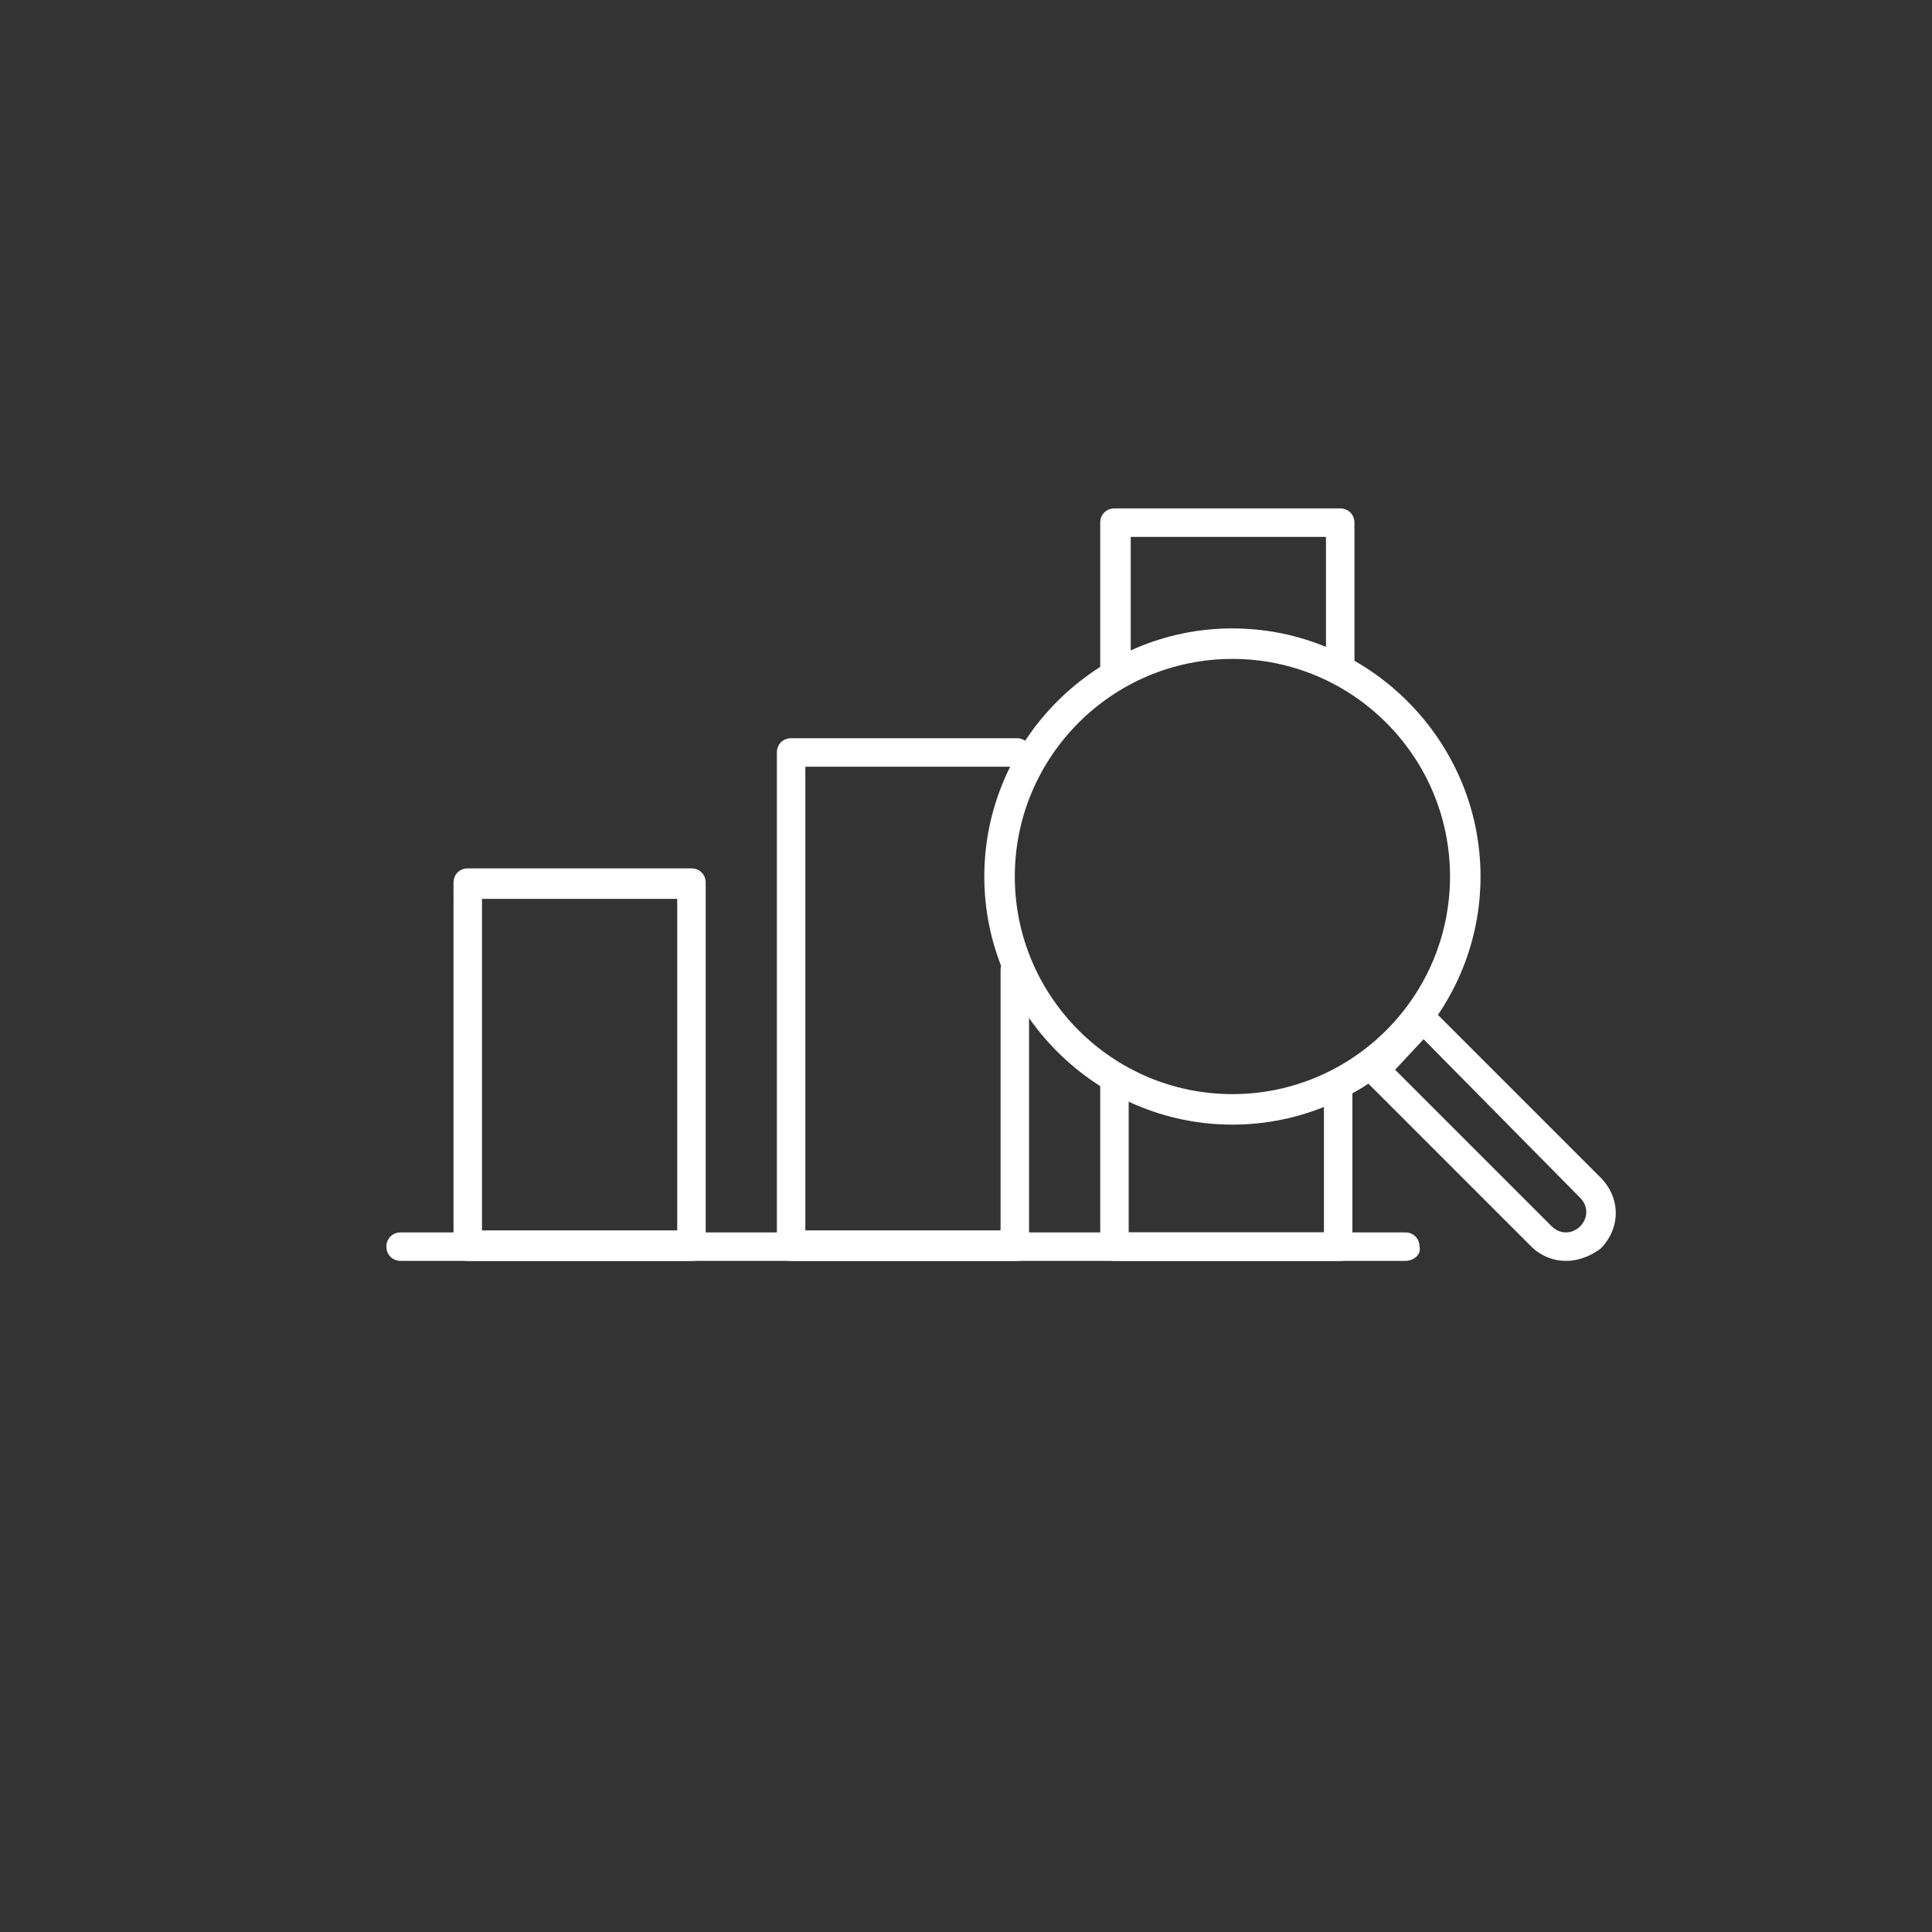 <?xml version="1.0" encoding="UTF-8"?>
<!-- Generator: Adobe Illustrator 26.2.1, SVG Export Plug-In . SVG Version: 6.00 Build 0)  -->
<svg xmlns="http://www.w3.org/2000/svg" xmlns:xlink="http://www.w3.org/1999/xlink" version="1.1" id="Ebene_1" x="0px" y="0px" viewBox="0 0 95 95" style="enable-background:new 0 0 95 95;" xml:space="preserve">
<rect x="0" y="0" width="95" height="95" fill="#333333" stroke="none"/>
<style type="text/css">
	.st0{fill:#FFFFFF;}
	.st1{fill:none;stroke:#FFFFFF;stroke-linejoin:round;stroke-miterlimit:10;}
	.st2{fill:none;stroke:#FFFFFF;stroke-linecap:round;stroke-miterlimit:10;}
	.st3{fill:#020203;}
</style>
<g>
	<g>
		<g>
			<path class="st0" d="M69.1,62H19.7c-0.4,0-0.7-0.3-0.7-0.7c0-0.4,0.3-0.7,0.7-0.7h49.4c0.4,0,0.7,0.3,0.7,0.7     C69.9,61.7,69.5,62,69.1,62z"></path>
		</g>
		<g>
			<g>
				<path class="st0" d="M34,62H23c-0.4,0-0.7-0.3-0.7-0.7V43.4c0-0.4,0.3-0.7,0.7-0.7H34c0.4,0,0.7,0.3,0.7,0.7v17.8      C34.8,61.7,34.5,62,34,62z M23.7,60.5h9.6V44.2h-9.6V60.5z"></path>
			</g>
			<g>
				<path class="st0" d="M50,62H38.9c-0.4,0-0.7-0.3-0.7-0.7V37c0-0.4,0.3-0.7,0.7-0.7H50c0.4,0,0.7,0.3,0.7,0.7      c0,0.4-0.3,0.7-0.7,0.7H39.6v22.8h9.6V47.7c0-0.4,0.3-0.7,0.7-0.7c0.4,0,0.7,0.3,0.7,0.7v13.6C50.7,61.7,50.4,62,50,62z"></path>
			</g>
			<g>
				<path class="st0" d="M54.8,33.8c-0.4,0-0.7-0.3-0.7-0.7v-7.4c0-0.4,0.3-0.7,0.7-0.7h11.1c0.4,0,0.7,0.3,0.7,0.7v7.1      c0,0.4-0.3,0.7-0.7,0.7c-0.4,0-0.7-0.3-0.7-0.7v-6.4h-9.6v6.7C55.5,33.5,55.2,33.8,54.8,33.8z"></path>
			</g>
			<g>
				<path class="st0" d="M65.9,62H54.8c-0.4,0-0.7-0.3-0.7-0.7v-8.1c0-0.4,0.3-0.7,0.7-0.7s0.7,0.3,0.7,0.7v7.4h9.6v-7.1      c0-0.4,0.3-0.7,0.7-0.7c0.4,0,0.7,0.3,0.7,0.7v7.9C66.6,61.7,66.3,62,65.9,62z"></path>
			</g>
		</g>
	</g>
	<g>
		<g>
			<g>
				<g>
					<g>
						<path class="st0" d="M60.6,55.3c-6.7,0-12.2-5.5-12.2-12.2c0-6.7,5.5-12.2,12.2-12.2s12.2,5.5,12.2,12.2        C72.8,49.8,67.3,55.3,60.6,55.3z M60.6,32.4c-5.9,0-10.7,4.8-10.7,10.7c0,5.9,4.8,10.7,10.7,10.7S71.3,49,71.3,43.1        C71.3,37.2,66.5,32.4,60.6,32.4z"></path>
					</g>
					<g>
						<path class="st0" d="M77,62c-0.7,0-1.3-0.3-1.7-0.7l0,0l0,0l-8.2-8.2c-0.3-0.3-0.3-0.8,0-1l2.4-2.4c0.3-0.3,0.8-0.3,1,0        l8.2,8.2c1,1,1,2.5,0,3.5C78.3,61.7,77.7,62,77,62z M68.6,52.6l7.7,7.7l0,0c0.4,0.4,1,0.4,1.4,0c0.4-0.4,0.4-1,0-1.4L70,51.1        L68.6,52.6z"></path>
					</g>
				</g>
			</g>
		</g>
	</g>
</g>
</svg>
